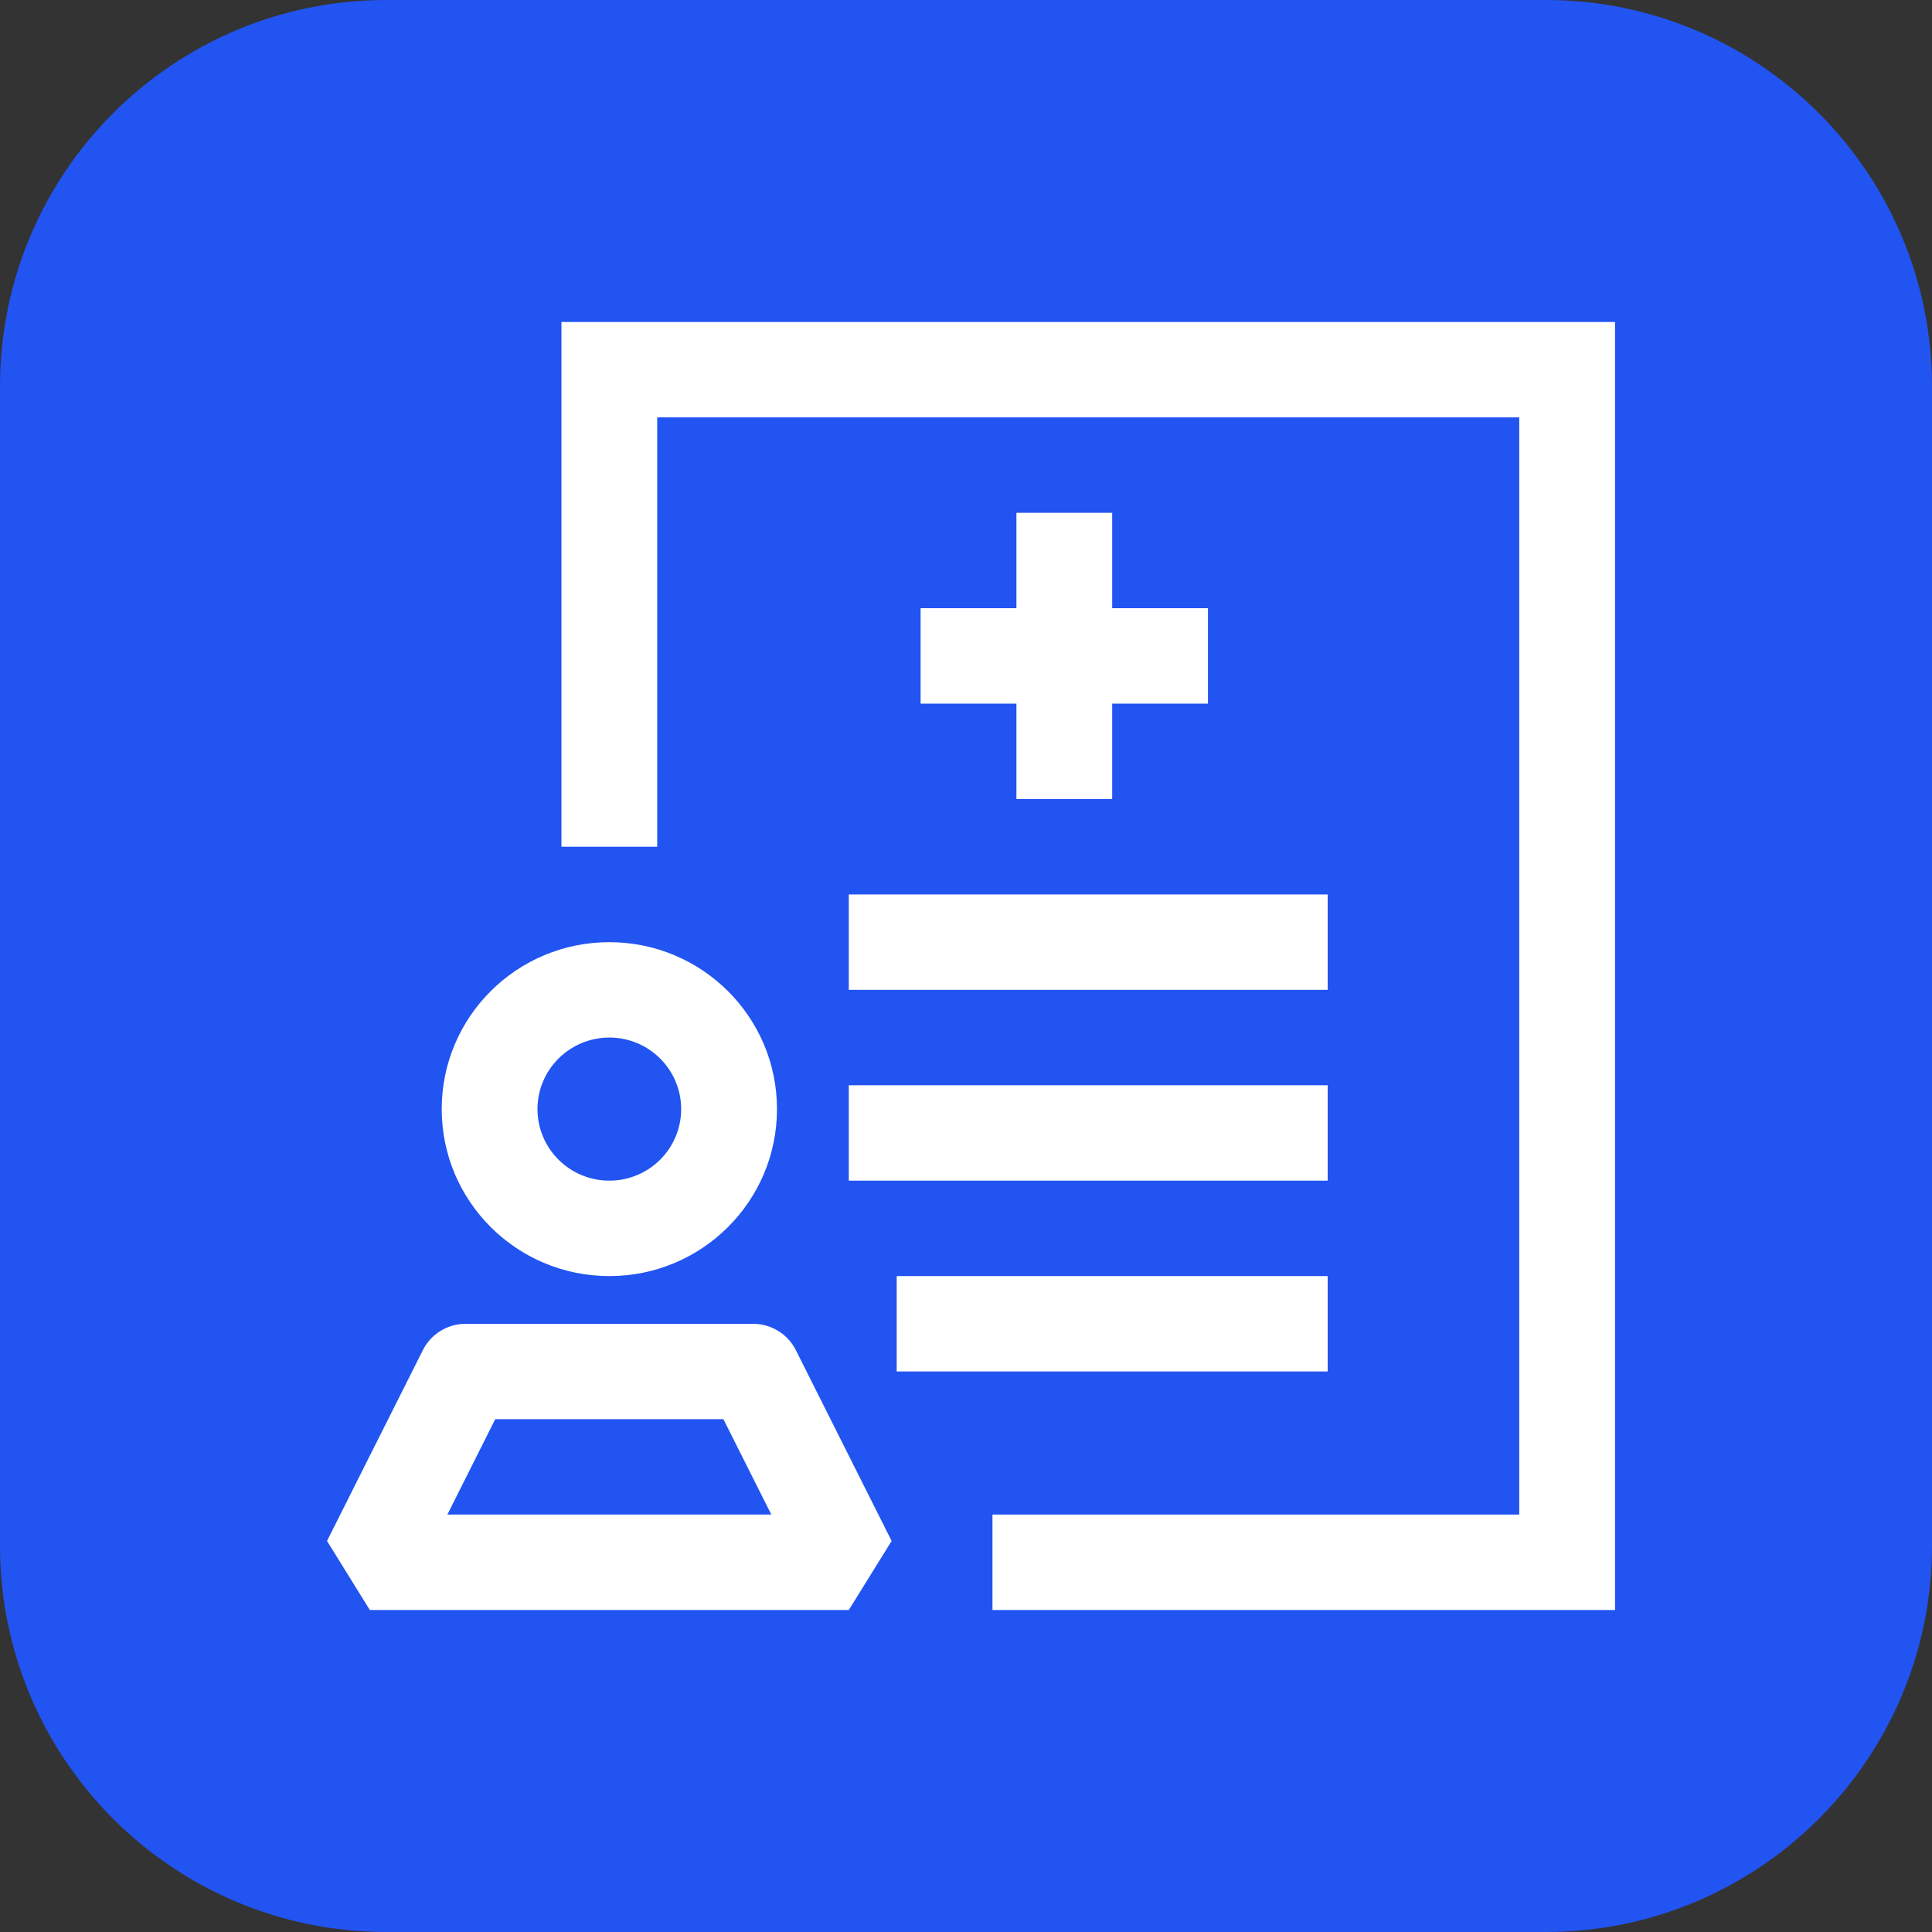 <svg width="30" height="30" viewBox="0 0 30 30" fill="none" xmlns="http://www.w3.org/2000/svg">
<rect x="0" y="0" width="30" height="30" fill="#333333" stroke="none"/>
<path d="M0 6C0 2.686 2.686 0 6 0H24C27.314 0 30 2.686 30 6V24C30 27.314 27.314 30 24 30H6C2.686 30 0 27.314 0 24V6Z" fill="#2254F2"/>
<path d="M25.078 5V25H15.411V23.518H23.591V6.481H10.205V13.148H8.718V5H25.078Z" fill="white"/>
<path d="M17.27 7.963H15.783V9.444H14.295V10.926H15.783V12.407H17.27V10.926H18.757V9.444H17.27V7.963Z" fill="white"/>
<path d="M20.616 13.889H13.18V15.37H20.616V13.889Z" fill="white"/>
<path d="M13.18 16.852H20.616V18.333H13.18V16.852Z" fill="white"/>
<path fill-rule="evenodd" clip-rule="evenodd" d="M9.462 19.815C10.899 19.815 12.065 18.654 12.065 17.222C12.065 15.79 10.899 14.63 9.462 14.63C8.024 14.63 6.859 15.79 6.859 17.222C6.859 18.654 8.024 19.815 9.462 19.815ZM9.462 18.333C10.078 18.333 10.577 17.836 10.577 17.222C10.577 16.609 10.078 16.111 9.462 16.111C8.846 16.111 8.346 16.609 8.346 17.222C8.346 17.836 8.846 18.333 9.462 18.333Z" fill="white"/>
<path d="M20.616 21.296V19.815H13.924V21.296H20.616Z" fill="white"/>
<path fill-rule="evenodd" clip-rule="evenodd" d="M7.231 20.556C6.949 20.556 6.692 20.714 6.566 20.965L5.078 23.928L5.743 25H13.18L13.845 23.928L12.358 20.965C12.232 20.714 11.974 20.556 11.693 20.556H7.231ZM6.947 23.518L7.69 22.037H11.233L11.977 23.518H6.947Z" fill="white"/>
</svg>
